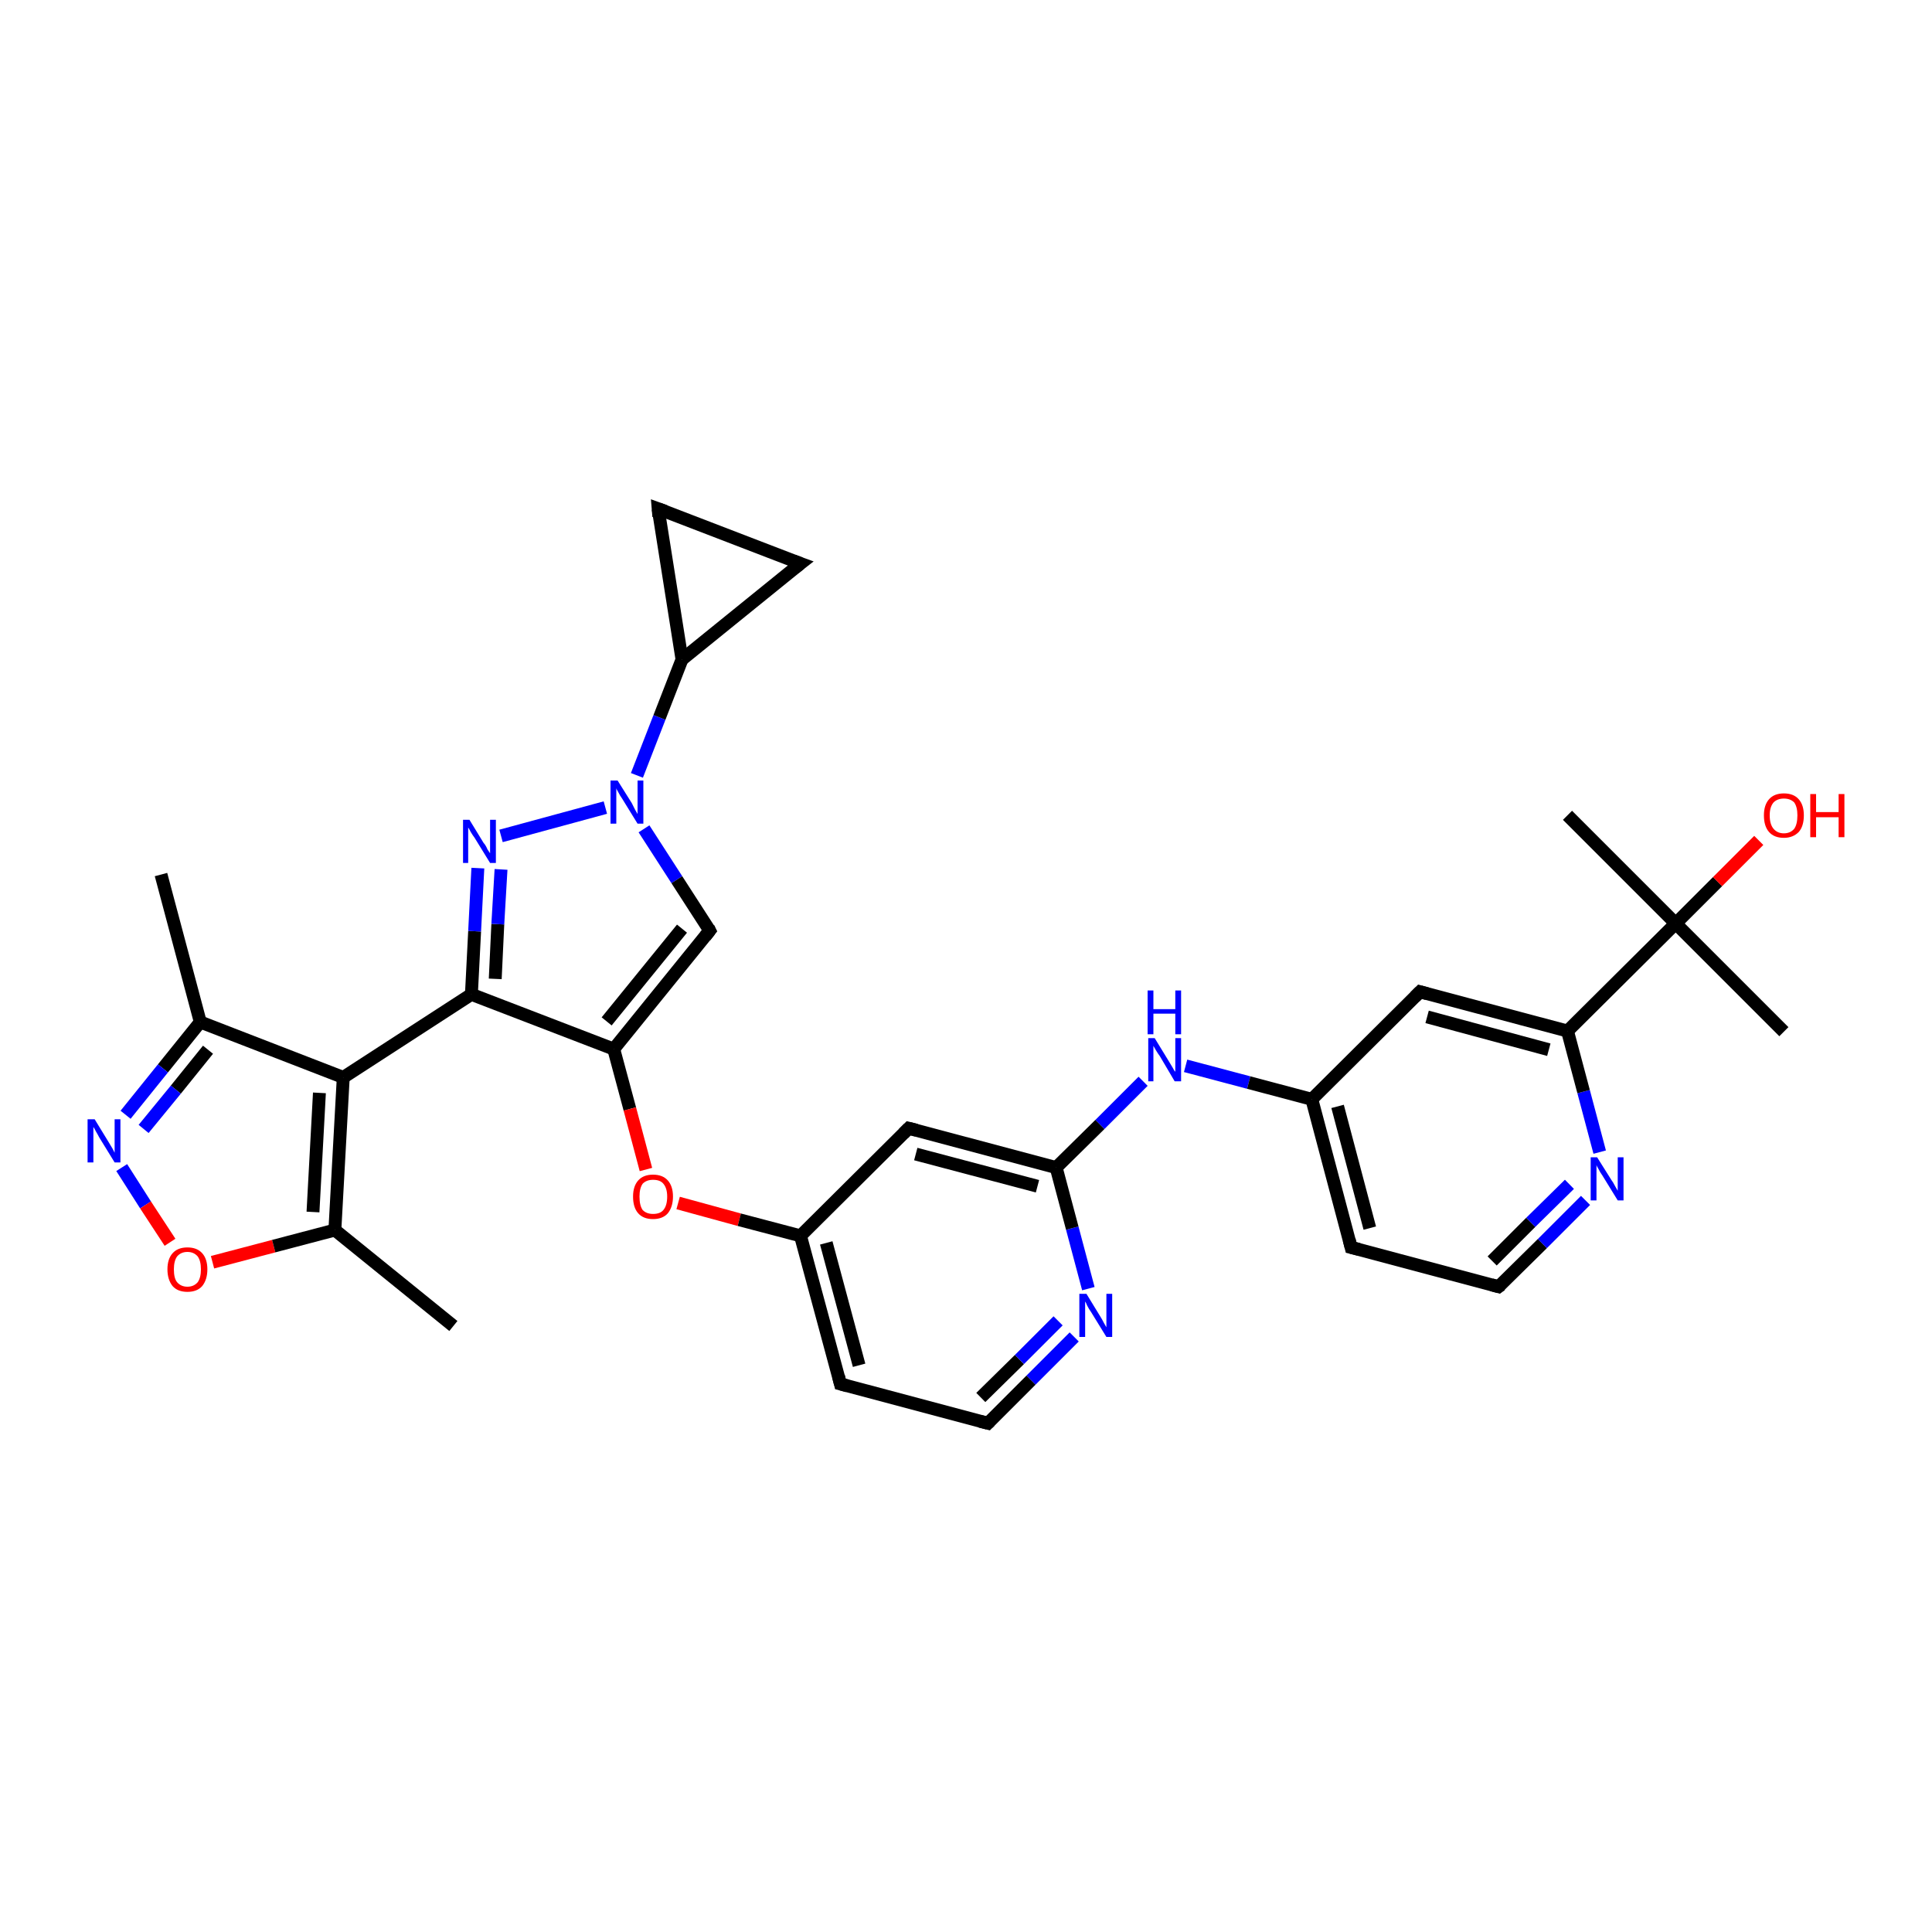<?xml version='1.0' encoding='iso-8859-1'?>
<svg version='1.1' baseProfile='full'
              xmlns='http://www.w3.org/2000/svg'
                      xmlns:rdkit='http://www.rdkit.org/xml'
                      xmlns:xlink='http://www.w3.org/1999/xlink'
                  xml:space='preserve'
width='300px' height='300px' viewBox='0 0 300 300'>
<!-- END OF HEADER -->
<rect style='opacity:1.0;fill:#FFFFFF;stroke:none' width='300.0' height='300.0' x='0.0' y='0.0'> </rect>
<path class='bond-0 atom-0 atom-1' d='M 25.0,135.8 L 31.1,158.7' style='fill:none;fill-rule:evenodd;stroke:#000000;stroke-width:2.0px;stroke-linecap:butt;stroke-linejoin:miter;stroke-opacity:1' />
<path class='bond-1 atom-1 atom-2' d='M 31.1,158.7 L 25.3,165.9' style='fill:none;fill-rule:evenodd;stroke:#000000;stroke-width:2.0px;stroke-linecap:butt;stroke-linejoin:miter;stroke-opacity:1' />
<path class='bond-1 atom-1 atom-2' d='M 25.3,165.9 L 19.5,173.1' style='fill:none;fill-rule:evenodd;stroke:#0000FF;stroke-width:2.0px;stroke-linecap:butt;stroke-linejoin:miter;stroke-opacity:1' />
<path class='bond-1 atom-1 atom-2' d='M 32.3,163.0 L 27.3,169.2' style='fill:none;fill-rule:evenodd;stroke:#000000;stroke-width:2.0px;stroke-linecap:butt;stroke-linejoin:miter;stroke-opacity:1' />
<path class='bond-1 atom-1 atom-2' d='M 27.3,169.2 L 22.3,175.3' style='fill:none;fill-rule:evenodd;stroke:#0000FF;stroke-width:2.0px;stroke-linecap:butt;stroke-linejoin:miter;stroke-opacity:1' />
<path class='bond-2 atom-2 atom-3' d='M 18.9,181.3 L 22.6,187.1' style='fill:none;fill-rule:evenodd;stroke:#0000FF;stroke-width:2.0px;stroke-linecap:butt;stroke-linejoin:miter;stroke-opacity:1' />
<path class='bond-2 atom-2 atom-3' d='M 22.6,187.1 L 26.4,192.9' style='fill:none;fill-rule:evenodd;stroke:#FF0000;stroke-width:2.0px;stroke-linecap:butt;stroke-linejoin:miter;stroke-opacity:1' />
<path class='bond-3 atom-3 atom-4' d='M 33.0,196.0 L 42.5,193.5' style='fill:none;fill-rule:evenodd;stroke:#FF0000;stroke-width:2.0px;stroke-linecap:butt;stroke-linejoin:miter;stroke-opacity:1' />
<path class='bond-3 atom-3 atom-4' d='M 42.5,193.5 L 52.0,191.0' style='fill:none;fill-rule:evenodd;stroke:#000000;stroke-width:2.0px;stroke-linecap:butt;stroke-linejoin:miter;stroke-opacity:1' />
<path class='bond-4 atom-4 atom-5' d='M 52.0,191.0 L 70.4,205.9' style='fill:none;fill-rule:evenodd;stroke:#000000;stroke-width:2.0px;stroke-linecap:butt;stroke-linejoin:miter;stroke-opacity:1' />
<path class='bond-5 atom-4 atom-6' d='M 52.0,191.0 L 53.3,167.3' style='fill:none;fill-rule:evenodd;stroke:#000000;stroke-width:2.0px;stroke-linecap:butt;stroke-linejoin:miter;stroke-opacity:1' />
<path class='bond-5 atom-4 atom-6' d='M 48.6,188.2 L 49.6,169.7' style='fill:none;fill-rule:evenodd;stroke:#000000;stroke-width:2.0px;stroke-linecap:butt;stroke-linejoin:miter;stroke-opacity:1' />
<path class='bond-6 atom-6 atom-7' d='M 53.3,167.3 L 73.2,154.4' style='fill:none;fill-rule:evenodd;stroke:#000000;stroke-width:2.0px;stroke-linecap:butt;stroke-linejoin:miter;stroke-opacity:1' />
<path class='bond-7 atom-7 atom-8' d='M 73.2,154.4 L 73.7,144.6' style='fill:none;fill-rule:evenodd;stroke:#000000;stroke-width:2.0px;stroke-linecap:butt;stroke-linejoin:miter;stroke-opacity:1' />
<path class='bond-7 atom-7 atom-8' d='M 73.7,144.6 L 74.2,134.8' style='fill:none;fill-rule:evenodd;stroke:#0000FF;stroke-width:2.0px;stroke-linecap:butt;stroke-linejoin:miter;stroke-opacity:1' />
<path class='bond-7 atom-7 atom-8' d='M 76.9,152.0 L 77.3,143.5' style='fill:none;fill-rule:evenodd;stroke:#000000;stroke-width:2.0px;stroke-linecap:butt;stroke-linejoin:miter;stroke-opacity:1' />
<path class='bond-7 atom-7 atom-8' d='M 77.3,143.5 L 77.8,135.0' style='fill:none;fill-rule:evenodd;stroke:#0000FF;stroke-width:2.0px;stroke-linecap:butt;stroke-linejoin:miter;stroke-opacity:1' />
<path class='bond-8 atom-8 atom-9' d='M 77.8,129.8 L 94.0,125.4' style='fill:none;fill-rule:evenodd;stroke:#0000FF;stroke-width:2.0px;stroke-linecap:butt;stroke-linejoin:miter;stroke-opacity:1' />
<path class='bond-9 atom-9 atom-10' d='M 100.0,128.7 L 105.1,136.6' style='fill:none;fill-rule:evenodd;stroke:#0000FF;stroke-width:2.0px;stroke-linecap:butt;stroke-linejoin:miter;stroke-opacity:1' />
<path class='bond-9 atom-9 atom-10' d='M 105.1,136.6 L 110.2,144.5' style='fill:none;fill-rule:evenodd;stroke:#000000;stroke-width:2.0px;stroke-linecap:butt;stroke-linejoin:miter;stroke-opacity:1' />
<path class='bond-10 atom-10 atom-11' d='M 110.2,144.5 L 95.3,162.9' style='fill:none;fill-rule:evenodd;stroke:#000000;stroke-width:2.0px;stroke-linecap:butt;stroke-linejoin:miter;stroke-opacity:1' />
<path class='bond-10 atom-10 atom-11' d='M 105.9,144.2 L 94.2,158.6' style='fill:none;fill-rule:evenodd;stroke:#000000;stroke-width:2.0px;stroke-linecap:butt;stroke-linejoin:miter;stroke-opacity:1' />
<path class='bond-11 atom-11 atom-12' d='M 95.3,162.9 L 97.8,172.2' style='fill:none;fill-rule:evenodd;stroke:#000000;stroke-width:2.0px;stroke-linecap:butt;stroke-linejoin:miter;stroke-opacity:1' />
<path class='bond-11 atom-11 atom-12' d='M 97.8,172.2 L 100.3,181.6' style='fill:none;fill-rule:evenodd;stroke:#FF0000;stroke-width:2.0px;stroke-linecap:butt;stroke-linejoin:miter;stroke-opacity:1' />
<path class='bond-12 atom-12 atom-13' d='M 105.3,186.8 L 114.8,189.4' style='fill:none;fill-rule:evenodd;stroke:#FF0000;stroke-width:2.0px;stroke-linecap:butt;stroke-linejoin:miter;stroke-opacity:1' />
<path class='bond-12 atom-12 atom-13' d='M 114.8,189.4 L 124.3,191.9' style='fill:none;fill-rule:evenodd;stroke:#000000;stroke-width:2.0px;stroke-linecap:butt;stroke-linejoin:miter;stroke-opacity:1' />
<path class='bond-13 atom-13 atom-14' d='M 124.3,191.9 L 130.5,214.9' style='fill:none;fill-rule:evenodd;stroke:#000000;stroke-width:2.0px;stroke-linecap:butt;stroke-linejoin:miter;stroke-opacity:1' />
<path class='bond-13 atom-13 atom-14' d='M 128.3,193.0 L 133.4,212.0' style='fill:none;fill-rule:evenodd;stroke:#000000;stroke-width:2.0px;stroke-linecap:butt;stroke-linejoin:miter;stroke-opacity:1' />
<path class='bond-14 atom-14 atom-15' d='M 130.5,214.9 L 153.4,221.0' style='fill:none;fill-rule:evenodd;stroke:#000000;stroke-width:2.0px;stroke-linecap:butt;stroke-linejoin:miter;stroke-opacity:1' />
<path class='bond-15 atom-15 atom-16' d='M 153.4,221.0 L 160.1,214.3' style='fill:none;fill-rule:evenodd;stroke:#000000;stroke-width:2.0px;stroke-linecap:butt;stroke-linejoin:miter;stroke-opacity:1' />
<path class='bond-15 atom-15 atom-16' d='M 160.1,214.3 L 166.8,207.6' style='fill:none;fill-rule:evenodd;stroke:#0000FF;stroke-width:2.0px;stroke-linecap:butt;stroke-linejoin:miter;stroke-opacity:1' />
<path class='bond-15 atom-15 atom-16' d='M 152.3,217.0 L 158.3,211.1' style='fill:none;fill-rule:evenodd;stroke:#000000;stroke-width:2.0px;stroke-linecap:butt;stroke-linejoin:miter;stroke-opacity:1' />
<path class='bond-15 atom-15 atom-16' d='M 158.3,211.1 L 164.3,205.1' style='fill:none;fill-rule:evenodd;stroke:#0000FF;stroke-width:2.0px;stroke-linecap:butt;stroke-linejoin:miter;stroke-opacity:1' />
<path class='bond-16 atom-16 atom-17' d='M 169.0,200.1 L 166.5,190.7' style='fill:none;fill-rule:evenodd;stroke:#0000FF;stroke-width:2.0px;stroke-linecap:butt;stroke-linejoin:miter;stroke-opacity:1' />
<path class='bond-16 atom-16 atom-17' d='M 166.5,190.7 L 164.0,181.3' style='fill:none;fill-rule:evenodd;stroke:#000000;stroke-width:2.0px;stroke-linecap:butt;stroke-linejoin:miter;stroke-opacity:1' />
<path class='bond-17 atom-17 atom-18' d='M 164.0,181.3 L 170.8,174.6' style='fill:none;fill-rule:evenodd;stroke:#000000;stroke-width:2.0px;stroke-linecap:butt;stroke-linejoin:miter;stroke-opacity:1' />
<path class='bond-17 atom-17 atom-18' d='M 170.8,174.6 L 177.5,167.9' style='fill:none;fill-rule:evenodd;stroke:#0000FF;stroke-width:2.0px;stroke-linecap:butt;stroke-linejoin:miter;stroke-opacity:1' />
<path class='bond-18 atom-18 atom-19' d='M 184.1,165.5 L 193.9,168.1' style='fill:none;fill-rule:evenodd;stroke:#0000FF;stroke-width:2.0px;stroke-linecap:butt;stroke-linejoin:miter;stroke-opacity:1' />
<path class='bond-18 atom-18 atom-19' d='M 193.9,168.1 L 203.7,170.7' style='fill:none;fill-rule:evenodd;stroke:#000000;stroke-width:2.0px;stroke-linecap:butt;stroke-linejoin:miter;stroke-opacity:1' />
<path class='bond-19 atom-19 atom-20' d='M 203.7,170.7 L 209.8,193.7' style='fill:none;fill-rule:evenodd;stroke:#000000;stroke-width:2.0px;stroke-linecap:butt;stroke-linejoin:miter;stroke-opacity:1' />
<path class='bond-19 atom-19 atom-20' d='M 207.7,171.8 L 212.7,190.7' style='fill:none;fill-rule:evenodd;stroke:#000000;stroke-width:2.0px;stroke-linecap:butt;stroke-linejoin:miter;stroke-opacity:1' />
<path class='bond-20 atom-20 atom-21' d='M 209.8,193.7 L 232.7,199.8' style='fill:none;fill-rule:evenodd;stroke:#000000;stroke-width:2.0px;stroke-linecap:butt;stroke-linejoin:miter;stroke-opacity:1' />
<path class='bond-21 atom-21 atom-22' d='M 232.7,199.8 L 239.5,193.1' style='fill:none;fill-rule:evenodd;stroke:#000000;stroke-width:2.0px;stroke-linecap:butt;stroke-linejoin:miter;stroke-opacity:1' />
<path class='bond-21 atom-21 atom-22' d='M 239.5,193.1 L 246.2,186.4' style='fill:none;fill-rule:evenodd;stroke:#0000FF;stroke-width:2.0px;stroke-linecap:butt;stroke-linejoin:miter;stroke-opacity:1' />
<path class='bond-21 atom-21 atom-22' d='M 231.7,195.8 L 237.7,189.8' style='fill:none;fill-rule:evenodd;stroke:#000000;stroke-width:2.0px;stroke-linecap:butt;stroke-linejoin:miter;stroke-opacity:1' />
<path class='bond-21 atom-21 atom-22' d='M 237.7,189.8 L 243.7,183.9' style='fill:none;fill-rule:evenodd;stroke:#0000FF;stroke-width:2.0px;stroke-linecap:butt;stroke-linejoin:miter;stroke-opacity:1' />
<path class='bond-22 atom-22 atom-23' d='M 248.4,178.9 L 245.9,169.5' style='fill:none;fill-rule:evenodd;stroke:#0000FF;stroke-width:2.0px;stroke-linecap:butt;stroke-linejoin:miter;stroke-opacity:1' />
<path class='bond-22 atom-22 atom-23' d='M 245.9,169.5 L 243.4,160.1' style='fill:none;fill-rule:evenodd;stroke:#000000;stroke-width:2.0px;stroke-linecap:butt;stroke-linejoin:miter;stroke-opacity:1' />
<path class='bond-23 atom-23 atom-24' d='M 243.4,160.1 L 220.5,154.0' style='fill:none;fill-rule:evenodd;stroke:#000000;stroke-width:2.0px;stroke-linecap:butt;stroke-linejoin:miter;stroke-opacity:1' />
<path class='bond-23 atom-23 atom-24' d='M 240.5,163.0 L 221.6,157.9' style='fill:none;fill-rule:evenodd;stroke:#000000;stroke-width:2.0px;stroke-linecap:butt;stroke-linejoin:miter;stroke-opacity:1' />
<path class='bond-24 atom-23 atom-25' d='M 243.4,160.1 L 260.2,143.4' style='fill:none;fill-rule:evenodd;stroke:#000000;stroke-width:2.0px;stroke-linecap:butt;stroke-linejoin:miter;stroke-opacity:1' />
<path class='bond-25 atom-25 atom-26' d='M 260.2,143.4 L 243.4,126.6' style='fill:none;fill-rule:evenodd;stroke:#000000;stroke-width:2.0px;stroke-linecap:butt;stroke-linejoin:miter;stroke-opacity:1' />
<path class='bond-26 atom-25 atom-27' d='M 260.2,143.4 L 277.0,160.2' style='fill:none;fill-rule:evenodd;stroke:#000000;stroke-width:2.0px;stroke-linecap:butt;stroke-linejoin:miter;stroke-opacity:1' />
<path class='bond-27 atom-25 atom-28' d='M 260.2,143.4 L 266.7,136.9' style='fill:none;fill-rule:evenodd;stroke:#000000;stroke-width:2.0px;stroke-linecap:butt;stroke-linejoin:miter;stroke-opacity:1' />
<path class='bond-27 atom-25 atom-28' d='M 266.7,136.9 L 273.1,130.5' style='fill:none;fill-rule:evenodd;stroke:#FF0000;stroke-width:2.0px;stroke-linecap:butt;stroke-linejoin:miter;stroke-opacity:1' />
<path class='bond-28 atom-17 atom-29' d='M 164.0,181.3 L 141.1,175.2' style='fill:none;fill-rule:evenodd;stroke:#000000;stroke-width:2.0px;stroke-linecap:butt;stroke-linejoin:miter;stroke-opacity:1' />
<path class='bond-28 atom-17 atom-29' d='M 161.1,184.2 L 142.2,179.2' style='fill:none;fill-rule:evenodd;stroke:#000000;stroke-width:2.0px;stroke-linecap:butt;stroke-linejoin:miter;stroke-opacity:1' />
<path class='bond-29 atom-9 atom-30' d='M 98.9,120.4 L 102.4,111.4' style='fill:none;fill-rule:evenodd;stroke:#0000FF;stroke-width:2.0px;stroke-linecap:butt;stroke-linejoin:miter;stroke-opacity:1' />
<path class='bond-29 atom-9 atom-30' d='M 102.4,111.4 L 105.9,102.4' style='fill:none;fill-rule:evenodd;stroke:#000000;stroke-width:2.0px;stroke-linecap:butt;stroke-linejoin:miter;stroke-opacity:1' />
<path class='bond-30 atom-30 atom-31' d='M 105.9,102.4 L 102.2,79.0' style='fill:none;fill-rule:evenodd;stroke:#000000;stroke-width:2.0px;stroke-linecap:butt;stroke-linejoin:miter;stroke-opacity:1' />
<path class='bond-31 atom-31 atom-32' d='M 102.2,79.0 L 124.3,87.5' style='fill:none;fill-rule:evenodd;stroke:#000000;stroke-width:2.0px;stroke-linecap:butt;stroke-linejoin:miter;stroke-opacity:1' />
<path class='bond-32 atom-6 atom-1' d='M 53.3,167.3 L 31.1,158.7' style='fill:none;fill-rule:evenodd;stroke:#000000;stroke-width:2.0px;stroke-linecap:butt;stroke-linejoin:miter;stroke-opacity:1' />
<path class='bond-33 atom-11 atom-7' d='M 95.3,162.9 L 73.2,154.4' style='fill:none;fill-rule:evenodd;stroke:#000000;stroke-width:2.0px;stroke-linecap:butt;stroke-linejoin:miter;stroke-opacity:1' />
<path class='bond-34 atom-29 atom-13' d='M 141.1,175.2 L 124.3,191.9' style='fill:none;fill-rule:evenodd;stroke:#000000;stroke-width:2.0px;stroke-linecap:butt;stroke-linejoin:miter;stroke-opacity:1' />
<path class='bond-35 atom-32 atom-30' d='M 124.3,87.5 L 105.9,102.4' style='fill:none;fill-rule:evenodd;stroke:#000000;stroke-width:2.0px;stroke-linecap:butt;stroke-linejoin:miter;stroke-opacity:1' />
<path class='bond-36 atom-24 atom-19' d='M 220.5,154.0 L 203.7,170.7' style='fill:none;fill-rule:evenodd;stroke:#000000;stroke-width:2.0px;stroke-linecap:butt;stroke-linejoin:miter;stroke-opacity:1' />
<path d='M 110.0,144.1 L 110.2,144.5 L 109.5,145.4' style='fill:none;stroke:#000000;stroke-width:2.0px;stroke-linecap:butt;stroke-linejoin:miter;stroke-opacity:1;' />
<path d='M 130.2,213.7 L 130.5,214.9 L 131.6,215.2' style='fill:none;stroke:#000000;stroke-width:2.0px;stroke-linecap:butt;stroke-linejoin:miter;stroke-opacity:1;' />
<path d='M 152.2,220.7 L 153.4,221.0 L 153.7,220.7' style='fill:none;stroke:#000000;stroke-width:2.0px;stroke-linecap:butt;stroke-linejoin:miter;stroke-opacity:1;' />
<path d='M 209.5,192.5 L 209.8,193.7 L 211.0,194.0' style='fill:none;stroke:#000000;stroke-width:2.0px;stroke-linecap:butt;stroke-linejoin:miter;stroke-opacity:1;' />
<path d='M 231.6,199.5 L 232.7,199.8 L 233.1,199.5' style='fill:none;stroke:#000000;stroke-width:2.0px;stroke-linecap:butt;stroke-linejoin:miter;stroke-opacity:1;' />
<path d='M 221.6,154.3 L 220.5,154.0 L 219.7,154.8' style='fill:none;stroke:#000000;stroke-width:2.0px;stroke-linecap:butt;stroke-linejoin:miter;stroke-opacity:1;' />
<path d='M 142.3,175.5 L 141.1,175.2 L 140.3,176.0' style='fill:none;stroke:#000000;stroke-width:2.0px;stroke-linecap:butt;stroke-linejoin:miter;stroke-opacity:1;' />
<path d='M 102.3,80.2 L 102.2,79.0 L 103.3,79.4' style='fill:none;stroke:#000000;stroke-width:2.0px;stroke-linecap:butt;stroke-linejoin:miter;stroke-opacity:1;' />
<path d='M 123.2,87.1 L 124.3,87.5 L 123.4,88.2' style='fill:none;stroke:#000000;stroke-width:2.0px;stroke-linecap:butt;stroke-linejoin:miter;stroke-opacity:1;' />
<path class='atom-2' d='M 14.7 173.8
L 16.9 177.4
Q 17.1 177.7, 17.5 178.4
Q 17.8 179.0, 17.8 179.0
L 17.8 173.8
L 18.7 173.8
L 18.7 180.5
L 17.8 180.5
L 15.4 176.6
Q 15.2 176.2, 14.9 175.7
Q 14.6 175.1, 14.5 175.0
L 14.5 180.5
L 13.6 180.5
L 13.6 173.8
L 14.7 173.8
' fill='#0000FF'/>
<path class='atom-3' d='M 26.0 197.1
Q 26.0 195.5, 26.8 194.6
Q 27.6 193.7, 29.1 193.7
Q 30.6 193.7, 31.4 194.6
Q 32.2 195.5, 32.2 197.1
Q 32.2 198.7, 31.4 199.7
Q 30.6 200.6, 29.1 200.6
Q 27.6 200.6, 26.8 199.7
Q 26.0 198.7, 26.0 197.1
M 29.1 199.8
Q 30.1 199.8, 30.7 199.1
Q 31.2 198.4, 31.2 197.1
Q 31.2 195.8, 30.7 195.1
Q 30.1 194.4, 29.1 194.4
Q 28.1 194.4, 27.5 195.1
Q 27.0 195.8, 27.0 197.1
Q 27.0 198.5, 27.5 199.1
Q 28.1 199.8, 29.1 199.8
' fill='#FF0000'/>
<path class='atom-8' d='M 72.9 127.3
L 75.1 130.9
Q 75.4 131.2, 75.7 131.9
Q 76.1 132.5, 76.1 132.5
L 76.1 127.3
L 77.0 127.3
L 77.0 134.0
L 76.1 134.0
L 73.7 130.1
Q 73.4 129.7, 73.1 129.2
Q 72.8 128.6, 72.7 128.5
L 72.7 134.0
L 71.9 134.0
L 71.9 127.3
L 72.9 127.3
' fill='#0000FF'/>
<path class='atom-9' d='M 95.9 121.2
L 98.1 124.7
Q 98.3 125.1, 98.6 125.7
Q 99.0 126.4, 99.0 126.4
L 99.0 121.2
L 99.9 121.2
L 99.9 127.9
L 99.0 127.9
L 96.6 124.0
Q 96.3 123.6, 96.0 123.0
Q 95.7 122.5, 95.7 122.4
L 95.7 127.9
L 94.8 127.9
L 94.8 121.2
L 95.9 121.2
' fill='#0000FF'/>
<path class='atom-12' d='M 98.3 185.8
Q 98.3 184.2, 99.1 183.3
Q 99.9 182.4, 101.4 182.4
Q 102.9 182.4, 103.7 183.3
Q 104.5 184.2, 104.5 185.8
Q 104.5 187.4, 103.7 188.4
Q 102.9 189.3, 101.4 189.3
Q 99.9 189.3, 99.1 188.4
Q 98.3 187.5, 98.3 185.8
M 101.4 188.5
Q 102.5 188.5, 103.0 187.9
Q 103.6 187.2, 103.6 185.8
Q 103.6 184.5, 103.0 183.8
Q 102.5 183.2, 101.4 183.2
Q 100.4 183.2, 99.8 183.8
Q 99.3 184.5, 99.3 185.8
Q 99.3 187.2, 99.8 187.9
Q 100.4 188.5, 101.4 188.5
' fill='#FF0000'/>
<path class='atom-16' d='M 168.7 200.9
L 170.9 204.5
Q 171.1 204.8, 171.4 205.4
Q 171.8 206.1, 171.8 206.1
L 171.8 200.9
L 172.7 200.9
L 172.7 207.6
L 171.8 207.6
L 169.4 203.7
Q 169.1 203.3, 168.8 202.7
Q 168.6 202.2, 168.5 202.1
L 168.5 207.6
L 167.6 207.6
L 167.6 200.9
L 168.7 200.9
' fill='#0000FF'/>
<path class='atom-18' d='M 179.3 161.2
L 181.5 164.8
Q 181.7 165.1, 182.1 165.8
Q 182.4 166.4, 182.5 166.4
L 182.5 161.2
L 183.4 161.2
L 183.4 167.9
L 182.4 167.9
L 180.1 164.0
Q 179.8 163.6, 179.5 163.1
Q 179.2 162.6, 179.1 162.4
L 179.1 167.9
L 178.3 167.9
L 178.3 161.2
L 179.3 161.2
' fill='#0000FF'/>
<path class='atom-18' d='M 178.2 153.8
L 179.1 153.8
L 179.1 156.7
L 182.5 156.7
L 182.5 153.8
L 183.4 153.8
L 183.4 160.6
L 182.5 160.6
L 182.5 157.4
L 179.1 157.4
L 179.1 160.6
L 178.2 160.6
L 178.2 153.8
' fill='#0000FF'/>
<path class='atom-22' d='M 248.0 179.7
L 250.2 183.2
Q 250.5 183.6, 250.8 184.2
Q 251.2 184.9, 251.2 184.9
L 251.2 179.7
L 252.1 179.7
L 252.1 186.4
L 251.2 186.4
L 248.8 182.5
Q 248.5 182.1, 248.2 181.5
Q 247.9 181.0, 247.9 180.9
L 247.9 186.4
L 247.0 186.4
L 247.0 179.7
L 248.0 179.7
' fill='#0000FF'/>
<path class='atom-28' d='M 273.9 126.6
Q 273.9 125.0, 274.7 124.1
Q 275.5 123.2, 277.0 123.2
Q 278.5 123.2, 279.3 124.1
Q 280.1 125.0, 280.1 126.6
Q 280.1 128.3, 279.3 129.2
Q 278.4 130.1, 277.0 130.1
Q 275.5 130.1, 274.7 129.2
Q 273.9 128.3, 273.9 126.6
M 277.0 129.4
Q 278.0 129.4, 278.6 128.7
Q 279.1 128.0, 279.1 126.6
Q 279.1 125.3, 278.6 124.6
Q 278.0 124.0, 277.0 124.0
Q 276.0 124.0, 275.4 124.6
Q 274.8 125.3, 274.8 126.6
Q 274.8 128.0, 275.4 128.7
Q 276.0 129.4, 277.0 129.4
' fill='#FF0000'/>
<path class='atom-28' d='M 281.1 123.3
L 282.0 123.3
L 282.0 126.1
L 285.5 126.1
L 285.5 123.3
L 286.4 123.3
L 286.4 130.0
L 285.5 130.0
L 285.5 126.9
L 282.0 126.9
L 282.0 130.0
L 281.1 130.0
L 281.1 123.3
' fill='#FF0000'/>
</svg>
